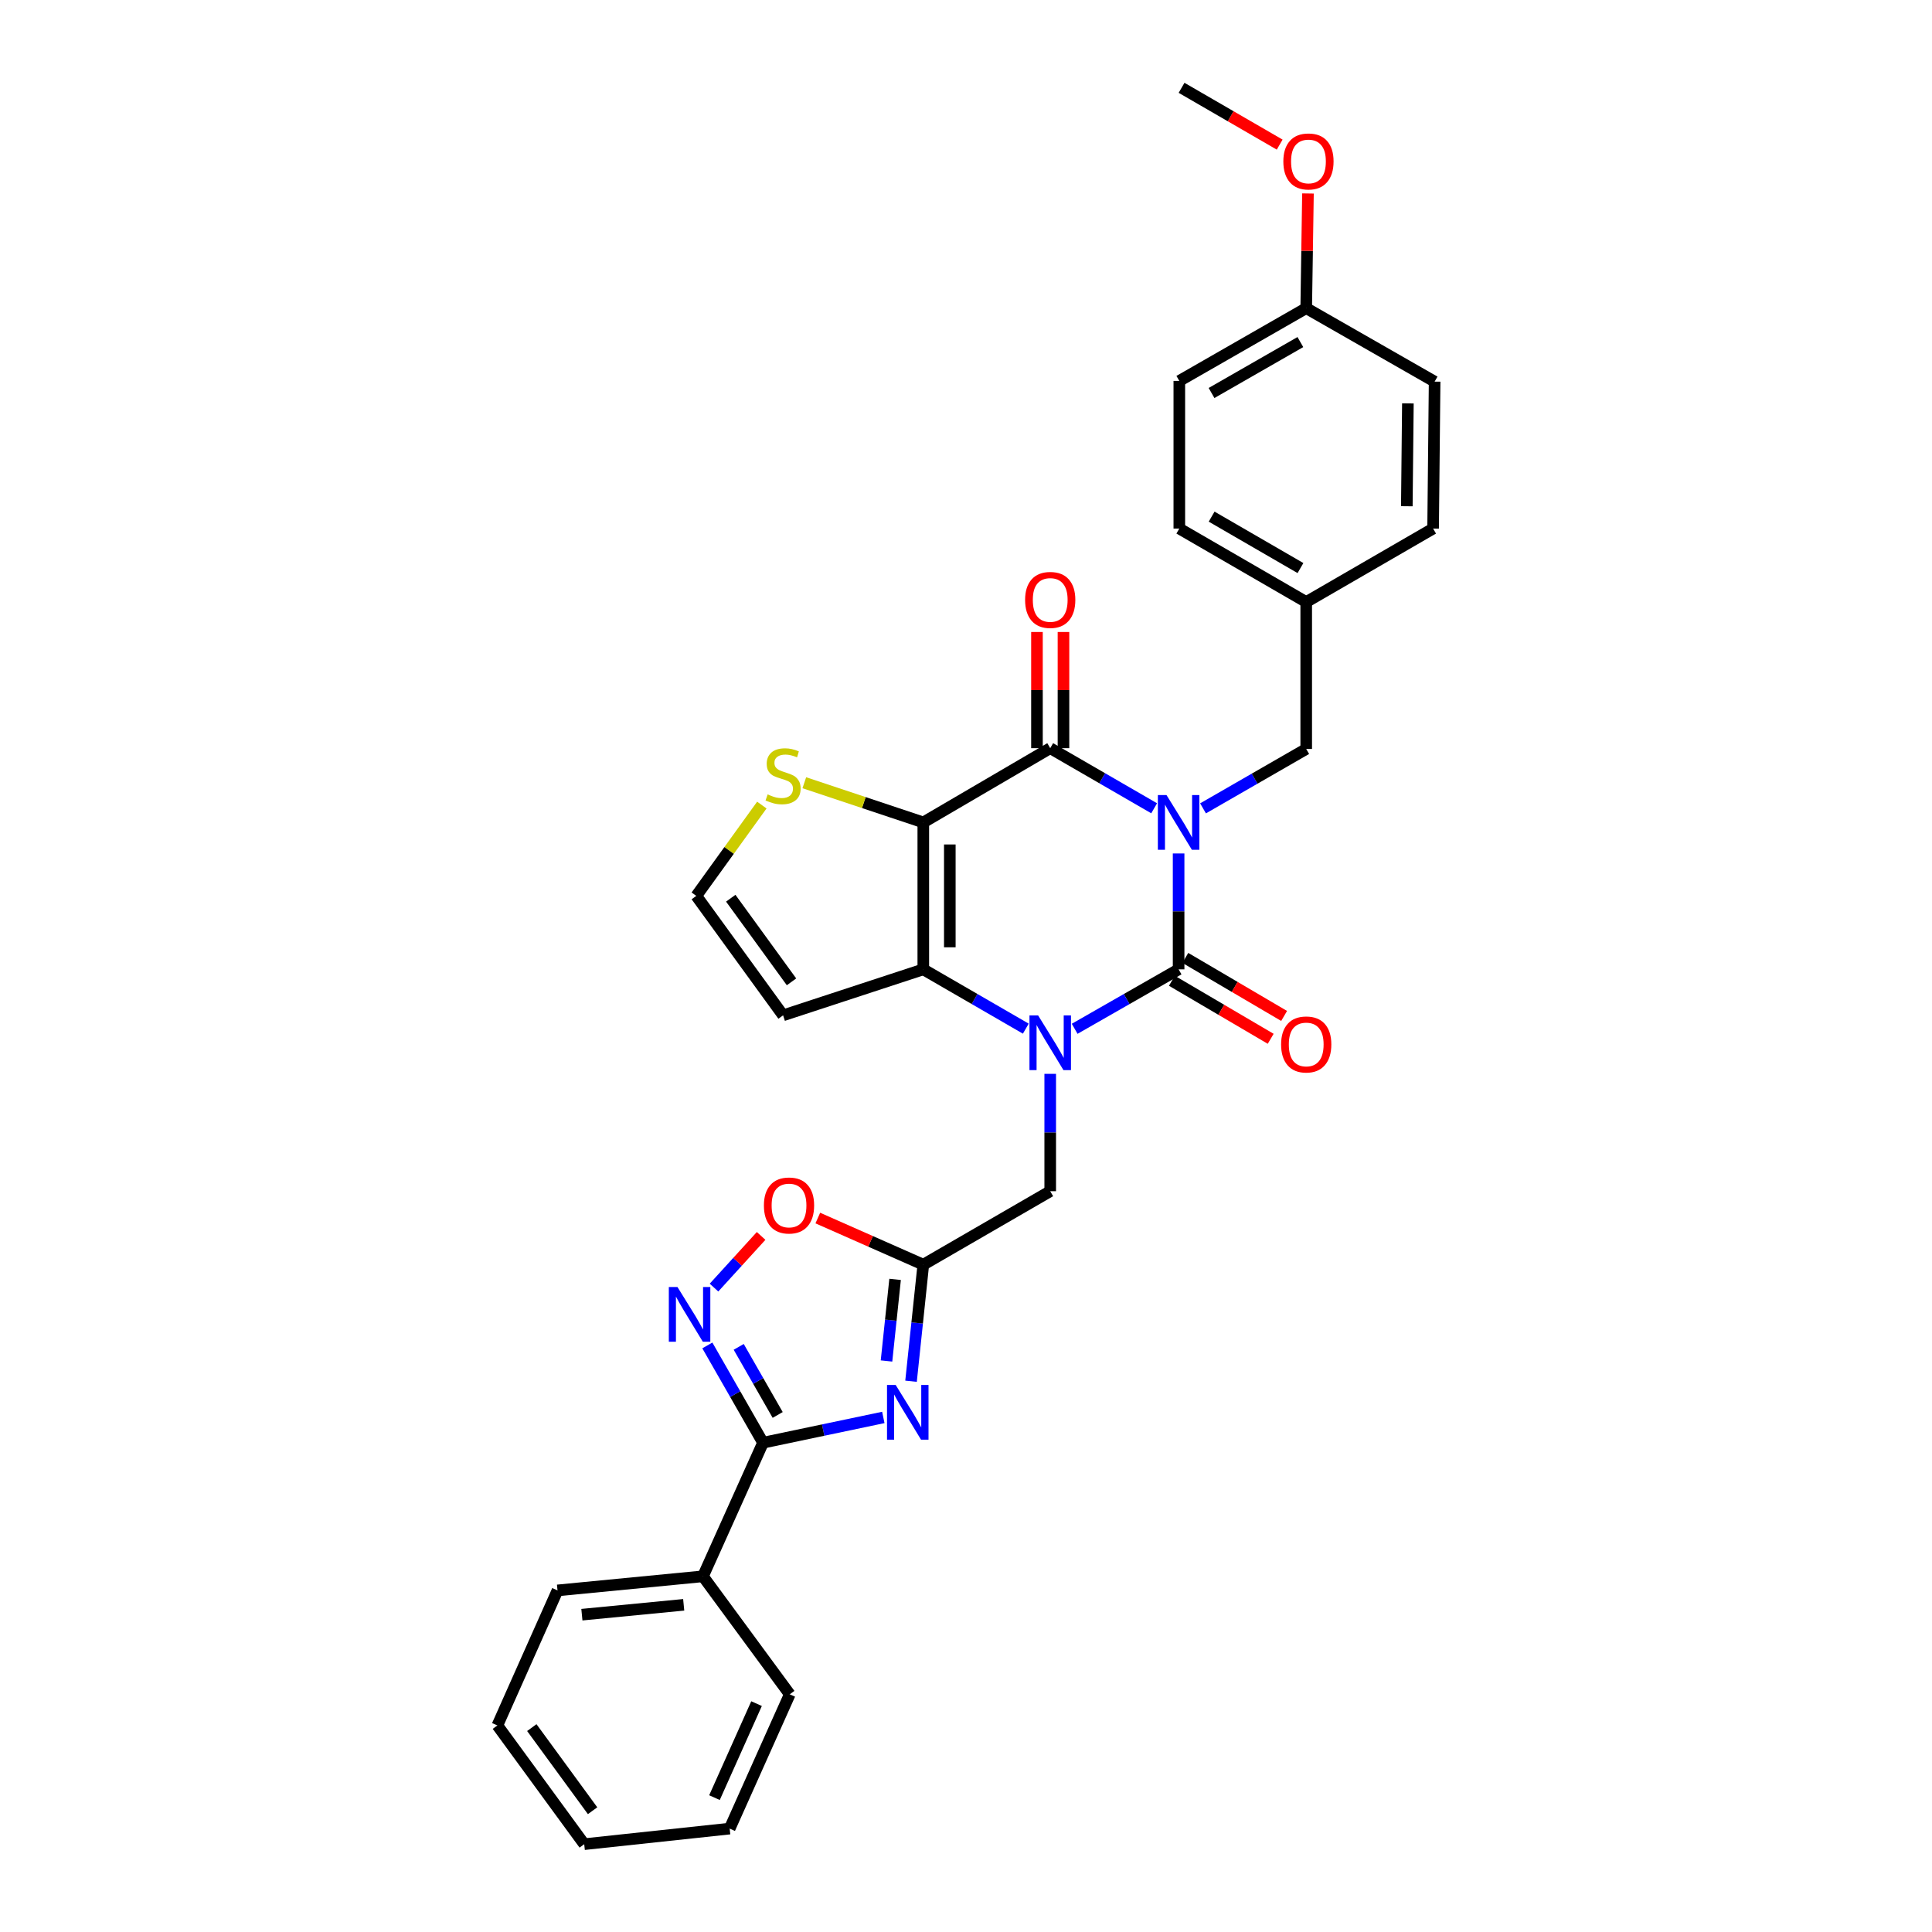 <?xml version='1.0' encoding='iso-8859-1'?>
<svg version='1.1' baseProfile='full'
              xmlns='http://www.w3.org/2000/svg'
                      xmlns:rdkit='http://www.rdkit.org/xml'
                      xmlns:xlink='http://www.w3.org/1999/xlink'
                  xml:space='preserve'
width='1000px' height='1000px' viewBox='0 0 1000 1000'>
<!-- END OF HEADER -->
<rect style='opacity:1.0;fill:#FFFFFF;stroke:none' width='1000' height='1000' x='0' y='0'> </rect>
<path class='bond-0' d='M 610.046,441.747 L 610.046,471.739' style='fill:none;fill-rule:evenodd;stroke:#0000FF;stroke-width:6px;stroke-linecap:butt;stroke-linejoin:miter;stroke-opacity:1' />
<path class='bond-0' d='M 610.046,471.739 L 610.046,501.731' style='fill:none;fill-rule:evenodd;stroke:#000000;stroke-width:6px;stroke-linecap:butt;stroke-linejoin:miter;stroke-opacity:1' />
<path class='bond-3' d='M 597.387,418.365 L 570.489,402.81' style='fill:none;fill-rule:evenodd;stroke:#0000FF;stroke-width:6px;stroke-linecap:butt;stroke-linejoin:miter;stroke-opacity:1' />
<path class='bond-3' d='M 570.489,402.81 L 543.591,387.256' style='fill:none;fill-rule:evenodd;stroke:#000000;stroke-width:6px;stroke-linecap:butt;stroke-linejoin:miter;stroke-opacity:1' />
<path class='bond-13' d='M 622.691,418.406 L 649.393,403.033' style='fill:none;fill-rule:evenodd;stroke:#0000FF;stroke-width:6px;stroke-linecap:butt;stroke-linejoin:miter;stroke-opacity:1' />
<path class='bond-13' d='M 649.393,403.033 L 676.096,387.66' style='fill:none;fill-rule:evenodd;stroke:#000000;stroke-width:6px;stroke-linecap:butt;stroke-linejoin:miter;stroke-opacity:1' />
<path class='bond-1' d='M 610.046,501.731 L 583.145,517.117' style='fill:none;fill-rule:evenodd;stroke:#000000;stroke-width:6px;stroke-linecap:butt;stroke-linejoin:miter;stroke-opacity:1' />
<path class='bond-1' d='M 583.145,517.117 L 556.245,532.504' style='fill:none;fill-rule:evenodd;stroke:#0000FF;stroke-width:6px;stroke-linecap:butt;stroke-linejoin:miter;stroke-opacity:1' />
<path class='bond-14' d='M 606.571,507.647 L 632.138,522.664' style='fill:none;fill-rule:evenodd;stroke:#000000;stroke-width:6px;stroke-linecap:butt;stroke-linejoin:miter;stroke-opacity:1' />
<path class='bond-14' d='M 632.138,522.664 L 657.706,537.682' style='fill:none;fill-rule:evenodd;stroke:#FF0000;stroke-width:6px;stroke-linecap:butt;stroke-linejoin:miter;stroke-opacity:1' />
<path class='bond-14' d='M 613.521,495.814 L 639.088,510.832' style='fill:none;fill-rule:evenodd;stroke:#000000;stroke-width:6px;stroke-linecap:butt;stroke-linejoin:miter;stroke-opacity:1' />
<path class='bond-14' d='M 639.088,510.832 L 664.656,525.85' style='fill:none;fill-rule:evenodd;stroke:#FF0000;stroke-width:6px;stroke-linecap:butt;stroke-linejoin:miter;stroke-opacity:1' />
<path class='bond-11' d='M 543.591,555.822 L 543.591,586.193' style='fill:none;fill-rule:evenodd;stroke:#0000FF;stroke-width:6px;stroke-linecap:butt;stroke-linejoin:miter;stroke-opacity:1' />
<path class='bond-11' d='M 543.591,586.193 L 543.591,616.564' style='fill:none;fill-rule:evenodd;stroke:#000000;stroke-width:6px;stroke-linecap:butt;stroke-linejoin:miter;stroke-opacity:1' />
<path class='bond-31' d='M 530.954,532.429 L 504.427,517.08' style='fill:none;fill-rule:evenodd;stroke:#0000FF;stroke-width:6px;stroke-linecap:butt;stroke-linejoin:miter;stroke-opacity:1' />
<path class='bond-31' d='M 504.427,517.08 L 477.899,501.731' style='fill:none;fill-rule:evenodd;stroke:#000000;stroke-width:6px;stroke-linecap:butt;stroke-linejoin:miter;stroke-opacity:1' />
<path class='bond-2' d='M 477.899,425.686 L 543.591,387.256' style='fill:none;fill-rule:evenodd;stroke:#000000;stroke-width:6px;stroke-linecap:butt;stroke-linejoin:miter;stroke-opacity:1' />
<path class='bond-4' d='M 477.899,425.686 L 477.899,501.731' style='fill:none;fill-rule:evenodd;stroke:#000000;stroke-width:6px;stroke-linecap:butt;stroke-linejoin:miter;stroke-opacity:1' />
<path class='bond-4' d='M 491.622,437.093 L 491.622,490.324' style='fill:none;fill-rule:evenodd;stroke:#000000;stroke-width:6px;stroke-linecap:butt;stroke-linejoin:miter;stroke-opacity:1' />
<path class='bond-10' d='M 477.899,425.686 L 447.108,415.41' style='fill:none;fill-rule:evenodd;stroke:#000000;stroke-width:6px;stroke-linecap:butt;stroke-linejoin:miter;stroke-opacity:1' />
<path class='bond-10' d='M 447.108,415.41 L 416.316,405.134' style='fill:none;fill-rule:evenodd;stroke:#CCCC00;stroke-width:6px;stroke-linecap:butt;stroke-linejoin:miter;stroke-opacity:1' />
<path class='bond-16' d='M 550.453,387.256 L 550.453,357.188' style='fill:none;fill-rule:evenodd;stroke:#000000;stroke-width:6px;stroke-linecap:butt;stroke-linejoin:miter;stroke-opacity:1' />
<path class='bond-16' d='M 550.453,357.188 L 550.453,327.121' style='fill:none;fill-rule:evenodd;stroke:#FF0000;stroke-width:6px;stroke-linecap:butt;stroke-linejoin:miter;stroke-opacity:1' />
<path class='bond-16' d='M 536.73,387.256 L 536.73,357.188' style='fill:none;fill-rule:evenodd;stroke:#000000;stroke-width:6px;stroke-linecap:butt;stroke-linejoin:miter;stroke-opacity:1' />
<path class='bond-16' d='M 536.73,357.188 L 536.73,327.121' style='fill:none;fill-rule:evenodd;stroke:#FF0000;stroke-width:6px;stroke-linecap:butt;stroke-linejoin:miter;stroke-opacity:1' />
<path class='bond-12' d='M 477.899,501.731 L 405.323,525.539' style='fill:none;fill-rule:evenodd;stroke:#000000;stroke-width:6px;stroke-linecap:butt;stroke-linejoin:miter;stroke-opacity:1' />
<path class='bond-5' d='M 471.549,714.927 L 474.724,684.759' style='fill:none;fill-rule:evenodd;stroke:#0000FF;stroke-width:6px;stroke-linecap:butt;stroke-linejoin:miter;stroke-opacity:1' />
<path class='bond-5' d='M 474.724,684.759 L 477.899,654.59' style='fill:none;fill-rule:evenodd;stroke:#000000;stroke-width:6px;stroke-linecap:butt;stroke-linejoin:miter;stroke-opacity:1' />
<path class='bond-5' d='M 458.855,704.44 L 461.077,683.322' style='fill:none;fill-rule:evenodd;stroke:#0000FF;stroke-width:6px;stroke-linecap:butt;stroke-linejoin:miter;stroke-opacity:1' />
<path class='bond-5' d='M 461.077,683.322 L 463.3,662.204' style='fill:none;fill-rule:evenodd;stroke:#000000;stroke-width:6px;stroke-linecap:butt;stroke-linejoin:miter;stroke-opacity:1' />
<path class='bond-6' d='M 457.203,733.666 L 426.071,740.205' style='fill:none;fill-rule:evenodd;stroke:#0000FF;stroke-width:6px;stroke-linecap:butt;stroke-linejoin:miter;stroke-opacity:1' />
<path class='bond-6' d='M 426.071,740.205 L 394.94,746.743' style='fill:none;fill-rule:evenodd;stroke:#000000;stroke-width:6px;stroke-linecap:butt;stroke-linejoin:miter;stroke-opacity:1' />
<path class='bond-17' d='M 394.94,746.743 L 363.851,815.896' style='fill:none;fill-rule:evenodd;stroke:#000000;stroke-width:6px;stroke-linecap:butt;stroke-linejoin:miter;stroke-opacity:1' />
<path class='bond-34' d='M 394.94,746.743 L 380.531,721.572' style='fill:none;fill-rule:evenodd;stroke:#000000;stroke-width:6px;stroke-linecap:butt;stroke-linejoin:miter;stroke-opacity:1' />
<path class='bond-34' d='M 380.531,721.572 L 366.122,696.4' style='fill:none;fill-rule:evenodd;stroke:#0000FF;stroke-width:6px;stroke-linecap:butt;stroke-linejoin:miter;stroke-opacity:1' />
<path class='bond-34' d='M 402.527,732.375 L 392.44,714.755' style='fill:none;fill-rule:evenodd;stroke:#000000;stroke-width:6px;stroke-linecap:butt;stroke-linejoin:miter;stroke-opacity:1' />
<path class='bond-34' d='M 392.44,714.755 L 382.354,697.134' style='fill:none;fill-rule:evenodd;stroke:#0000FF;stroke-width:6px;stroke-linecap:butt;stroke-linejoin:miter;stroke-opacity:1' />
<path class='bond-7' d='M 477.899,654.59 L 543.591,616.564' style='fill:none;fill-rule:evenodd;stroke:#000000;stroke-width:6px;stroke-linecap:butt;stroke-linejoin:miter;stroke-opacity:1' />
<path class='bond-9' d='M 477.899,654.59 L 450.597,642.525' style='fill:none;fill-rule:evenodd;stroke:#000000;stroke-width:6px;stroke-linecap:butt;stroke-linejoin:miter;stroke-opacity:1' />
<path class='bond-9' d='M 450.597,642.525 L 423.295,630.459' style='fill:none;fill-rule:evenodd;stroke:#FF0000;stroke-width:6px;stroke-linecap:butt;stroke-linejoin:miter;stroke-opacity:1' />
<path class='bond-8' d='M 369.571,666.454 L 381.763,653.083' style='fill:none;fill-rule:evenodd;stroke:#0000FF;stroke-width:6px;stroke-linecap:butt;stroke-linejoin:miter;stroke-opacity:1' />
<path class='bond-8' d='M 381.763,653.083 L 393.955,639.712' style='fill:none;fill-rule:evenodd;stroke:#FF0000;stroke-width:6px;stroke-linecap:butt;stroke-linejoin:miter;stroke-opacity:1' />
<path class='bond-15' d='M 394.324,416.704 L 377.361,440.204' style='fill:none;fill-rule:evenodd;stroke:#CCCC00;stroke-width:6px;stroke-linecap:butt;stroke-linejoin:miter;stroke-opacity:1' />
<path class='bond-15' d='M 377.361,440.204 L 360.398,463.704' style='fill:none;fill-rule:evenodd;stroke:#000000;stroke-width:6px;stroke-linecap:butt;stroke-linejoin:miter;stroke-opacity:1' />
<path class='bond-33' d='M 405.323,525.539 L 360.398,463.704' style='fill:none;fill-rule:evenodd;stroke:#000000;stroke-width:6px;stroke-linecap:butt;stroke-linejoin:miter;stroke-opacity:1' />
<path class='bond-33' d='M 409.686,508.198 L 378.238,464.914' style='fill:none;fill-rule:evenodd;stroke:#000000;stroke-width:6px;stroke-linecap:butt;stroke-linejoin:miter;stroke-opacity:1' />
<path class='bond-18' d='M 676.096,387.66 L 676.096,311.607' style='fill:none;fill-rule:evenodd;stroke:#000000;stroke-width:6px;stroke-linecap:butt;stroke-linejoin:miter;stroke-opacity:1' />
<path class='bond-25' d='M 363.851,815.896 L 288.569,823.192' style='fill:none;fill-rule:evenodd;stroke:#000000;stroke-width:6px;stroke-linecap:butt;stroke-linejoin:miter;stroke-opacity:1' />
<path class='bond-25' d='M 353.883,830.649 L 301.185,835.756' style='fill:none;fill-rule:evenodd;stroke:#000000;stroke-width:6px;stroke-linecap:butt;stroke-linejoin:miter;stroke-opacity:1' />
<path class='bond-26' d='M 363.851,815.896 L 408.777,876.976' style='fill:none;fill-rule:evenodd;stroke:#000000;stroke-width:6px;stroke-linecap:butt;stroke-linejoin:miter;stroke-opacity:1' />
<path class='bond-20' d='M 676.096,311.607 L 741.773,273.581' style='fill:none;fill-rule:evenodd;stroke:#000000;stroke-width:6px;stroke-linecap:butt;stroke-linejoin:miter;stroke-opacity:1' />
<path class='bond-21' d='M 676.096,311.607 L 610.412,273.581' style='fill:none;fill-rule:evenodd;stroke:#000000;stroke-width:6px;stroke-linecap:butt;stroke-linejoin:miter;stroke-opacity:1' />
<path class='bond-21' d='M 673.118,294.028 L 627.139,267.409' style='fill:none;fill-rule:evenodd;stroke:#000000;stroke-width:6px;stroke-linecap:butt;stroke-linejoin:miter;stroke-opacity:1' />
<path class='bond-19' d='M 676.096,159.503 L 610.412,197.163' style='fill:none;fill-rule:evenodd;stroke:#000000;stroke-width:6px;stroke-linecap:butt;stroke-linejoin:miter;stroke-opacity:1' />
<path class='bond-19' d='M 673.069,177.056 L 627.09,203.418' style='fill:none;fill-rule:evenodd;stroke:#000000;stroke-width:6px;stroke-linecap:butt;stroke-linejoin:miter;stroke-opacity:1' />
<path class='bond-24' d='M 676.096,159.503 L 676.548,129.822' style='fill:none;fill-rule:evenodd;stroke:#000000;stroke-width:6px;stroke-linecap:butt;stroke-linejoin:miter;stroke-opacity:1' />
<path class='bond-24' d='M 676.548,129.822 L 677.001,100.141' style='fill:none;fill-rule:evenodd;stroke:#FF0000;stroke-width:6px;stroke-linecap:butt;stroke-linejoin:miter;stroke-opacity:1' />
<path class='bond-32' d='M 676.096,159.503 L 742.558,197.529' style='fill:none;fill-rule:evenodd;stroke:#000000;stroke-width:6px;stroke-linecap:butt;stroke-linejoin:miter;stroke-opacity:1' />
<path class='bond-23' d='M 741.773,273.581 L 742.558,197.529' style='fill:none;fill-rule:evenodd;stroke:#000000;stroke-width:6px;stroke-linecap:butt;stroke-linejoin:miter;stroke-opacity:1' />
<path class='bond-23' d='M 728.169,262.032 L 728.718,208.795' style='fill:none;fill-rule:evenodd;stroke:#000000;stroke-width:6px;stroke-linecap:butt;stroke-linejoin:miter;stroke-opacity:1' />
<path class='bond-22' d='M 610.412,273.581 L 610.412,197.163' style='fill:none;fill-rule:evenodd;stroke:#000000;stroke-width:6px;stroke-linecap:butt;stroke-linejoin:miter;stroke-opacity:1' />
<path class='bond-27' d='M 662.357,74.855 L 636.968,60.155' style='fill:none;fill-rule:evenodd;stroke:#FF0000;stroke-width:6px;stroke-linecap:butt;stroke-linejoin:miter;stroke-opacity:1' />
<path class='bond-27' d='M 636.968,60.155 L 611.578,45.455' style='fill:none;fill-rule:evenodd;stroke:#000000;stroke-width:6px;stroke-linecap:butt;stroke-linejoin:miter;stroke-opacity:1' />
<path class='bond-28' d='M 288.569,823.192 L 257.442,893.085' style='fill:none;fill-rule:evenodd;stroke:#000000;stroke-width:6px;stroke-linecap:butt;stroke-linejoin:miter;stroke-opacity:1' />
<path class='bond-29' d='M 408.777,876.976 L 377.673,946.48' style='fill:none;fill-rule:evenodd;stroke:#000000;stroke-width:6px;stroke-linecap:butt;stroke-linejoin:miter;stroke-opacity:1' />
<path class='bond-29' d='M 391.586,881.796 L 369.813,930.449' style='fill:none;fill-rule:evenodd;stroke:#000000;stroke-width:6px;stroke-linecap:butt;stroke-linejoin:miter;stroke-opacity:1' />
<path class='bond-35' d='M 257.442,893.085 L 302.39,954.545' style='fill:none;fill-rule:evenodd;stroke:#000000;stroke-width:6px;stroke-linecap:butt;stroke-linejoin:miter;stroke-opacity:1' />
<path class='bond-35' d='M 275.261,894.203 L 306.725,937.226' style='fill:none;fill-rule:evenodd;stroke:#000000;stroke-width:6px;stroke-linecap:butt;stroke-linejoin:miter;stroke-opacity:1' />
<path class='bond-30' d='M 377.673,946.48 L 302.39,954.545' style='fill:none;fill-rule:evenodd;stroke:#000000;stroke-width:6px;stroke-linecap:butt;stroke-linejoin:miter;stroke-opacity:1' />
<path  class='atom-0' d='M 603.786 411.526
L 613.066 426.526
Q 613.986 428.006, 615.466 430.686
Q 616.946 433.366, 617.026 433.526
L 617.026 411.526
L 620.786 411.526
L 620.786 439.846
L 616.906 439.846
L 606.946 423.446
Q 605.786 421.526, 604.546 419.326
Q 603.346 417.126, 602.986 416.446
L 602.986 439.846
L 599.306 439.846
L 599.306 411.526
L 603.786 411.526
' fill='#0000FF'/>
<path  class='atom-2' d='M 537.331 525.581
L 546.611 540.581
Q 547.531 542.061, 549.011 544.741
Q 550.491 547.421, 550.571 547.581
L 550.571 525.581
L 554.331 525.581
L 554.331 553.901
L 550.451 553.901
L 540.491 537.501
Q 539.331 535.581, 538.091 533.381
Q 536.891 531.181, 536.531 530.501
L 536.531 553.901
L 532.851 553.901
L 532.851 525.581
L 537.331 525.581
' fill='#0000FF'/>
<path  class='atom-6' d='M 463.597 716.848
L 472.877 731.848
Q 473.797 733.328, 475.277 736.008
Q 476.757 738.688, 476.837 738.848
L 476.837 716.848
L 480.597 716.848
L 480.597 745.168
L 476.717 745.168
L 466.757 728.768
Q 465.597 726.848, 464.357 724.648
Q 463.157 722.448, 462.797 721.768
L 462.797 745.168
L 459.117 745.168
L 459.117 716.848
L 463.597 716.848
' fill='#0000FF'/>
<path  class='atom-9' d='M 350.662 666.167
L 359.942 681.167
Q 360.862 682.647, 362.342 685.327
Q 363.822 688.007, 363.902 688.167
L 363.902 666.167
L 367.662 666.167
L 367.662 694.487
L 363.782 694.487
L 353.822 678.087
Q 352.662 676.167, 351.422 673.967
Q 350.222 671.767, 349.862 671.087
L 349.862 694.487
L 346.182 694.487
L 346.182 666.167
L 350.662 666.167
' fill='#0000FF'/>
<path  class='atom-10' d='M 395.396 623.955
Q 395.396 617.155, 398.756 613.355
Q 402.116 609.555, 408.396 609.555
Q 414.676 609.555, 418.036 613.355
Q 421.396 617.155, 421.396 623.955
Q 421.396 630.835, 417.996 634.755
Q 414.596 638.635, 408.396 638.635
Q 402.156 638.635, 398.756 634.755
Q 395.396 630.875, 395.396 623.955
M 408.396 635.435
Q 412.716 635.435, 415.036 632.555
Q 417.396 629.635, 417.396 623.955
Q 417.396 618.395, 415.036 615.595
Q 412.716 612.755, 408.396 612.755
Q 404.076 612.755, 401.716 615.555
Q 399.396 618.355, 399.396 623.955
Q 399.396 629.675, 401.716 632.555
Q 404.076 635.435, 408.396 635.435
' fill='#FF0000'/>
<path  class='atom-11' d='M 397.323 411.186
Q 397.643 411.306, 398.963 411.866
Q 400.283 412.426, 401.723 412.786
Q 403.203 413.106, 404.643 413.106
Q 407.323 413.106, 408.883 411.826
Q 410.443 410.506, 410.443 408.226
Q 410.443 406.666, 409.643 405.706
Q 408.883 404.746, 407.683 404.226
Q 406.483 403.706, 404.483 403.106
Q 401.963 402.346, 400.443 401.626
Q 398.963 400.906, 397.883 399.386
Q 396.843 397.866, 396.843 395.306
Q 396.843 391.746, 399.243 389.546
Q 401.683 387.346, 406.483 387.346
Q 409.763 387.346, 413.483 388.906
L 412.563 391.986
Q 409.163 390.586, 406.603 390.586
Q 403.843 390.586, 402.323 391.746
Q 400.803 392.866, 400.843 394.826
Q 400.843 396.346, 401.603 397.266
Q 402.403 398.186, 403.523 398.706
Q 404.683 399.226, 406.603 399.826
Q 409.163 400.626, 410.683 401.426
Q 412.203 402.226, 413.283 403.866
Q 414.403 405.466, 414.403 408.226
Q 414.403 412.146, 411.763 414.266
Q 409.163 416.346, 404.803 416.346
Q 402.283 416.346, 400.363 415.786
Q 398.483 415.266, 396.243 414.346
L 397.323 411.186
' fill='#CCCC00'/>
<path  class='atom-15' d='M 663.096 540.607
Q 663.096 533.807, 666.456 530.007
Q 669.816 526.207, 676.096 526.207
Q 682.376 526.207, 685.736 530.007
Q 689.096 533.807, 689.096 540.607
Q 689.096 547.487, 685.696 551.407
Q 682.296 555.287, 676.096 555.287
Q 669.856 555.287, 666.456 551.407
Q 663.096 547.527, 663.096 540.607
M 676.096 552.087
Q 680.416 552.087, 682.736 549.207
Q 685.096 546.287, 685.096 540.607
Q 685.096 535.047, 682.736 532.247
Q 680.416 529.407, 676.096 529.407
Q 671.776 529.407, 669.416 532.207
Q 667.096 535.007, 667.096 540.607
Q 667.096 546.327, 669.416 549.207
Q 671.776 552.087, 676.096 552.087
' fill='#FF0000'/>
<path  class='atom-17' d='M 530.591 310.521
Q 530.591 303.721, 533.951 299.921
Q 537.311 296.121, 543.591 296.121
Q 549.871 296.121, 553.231 299.921
Q 556.591 303.721, 556.591 310.521
Q 556.591 317.401, 553.191 321.321
Q 549.791 325.201, 543.591 325.201
Q 537.351 325.201, 533.951 321.321
Q 530.591 317.441, 530.591 310.521
M 543.591 322.001
Q 547.911 322.001, 550.231 319.121
Q 552.591 316.201, 552.591 310.521
Q 552.591 304.961, 550.231 302.161
Q 547.911 299.321, 543.591 299.321
Q 539.271 299.321, 536.911 302.121
Q 534.591 304.921, 534.591 310.521
Q 534.591 316.241, 536.911 319.121
Q 539.271 322.001, 543.591 322.001
' fill='#FF0000'/>
<path  class='atom-25' d='M 664.255 83.561
Q 664.255 76.761, 667.615 72.961
Q 670.975 69.161, 677.255 69.161
Q 683.535 69.161, 686.895 72.961
Q 690.255 76.761, 690.255 83.561
Q 690.255 90.441, 686.855 94.361
Q 683.455 98.241, 677.255 98.241
Q 671.015 98.241, 667.615 94.361
Q 664.255 90.481, 664.255 83.561
M 677.255 95.041
Q 681.575 95.041, 683.895 92.161
Q 686.255 89.241, 686.255 83.561
Q 686.255 78.001, 683.895 75.201
Q 681.575 72.361, 677.255 72.361
Q 672.935 72.361, 670.575 75.161
Q 668.255 77.961, 668.255 83.561
Q 668.255 89.281, 670.575 92.161
Q 672.935 95.041, 677.255 95.041
' fill='#FF0000'/>
</svg>

